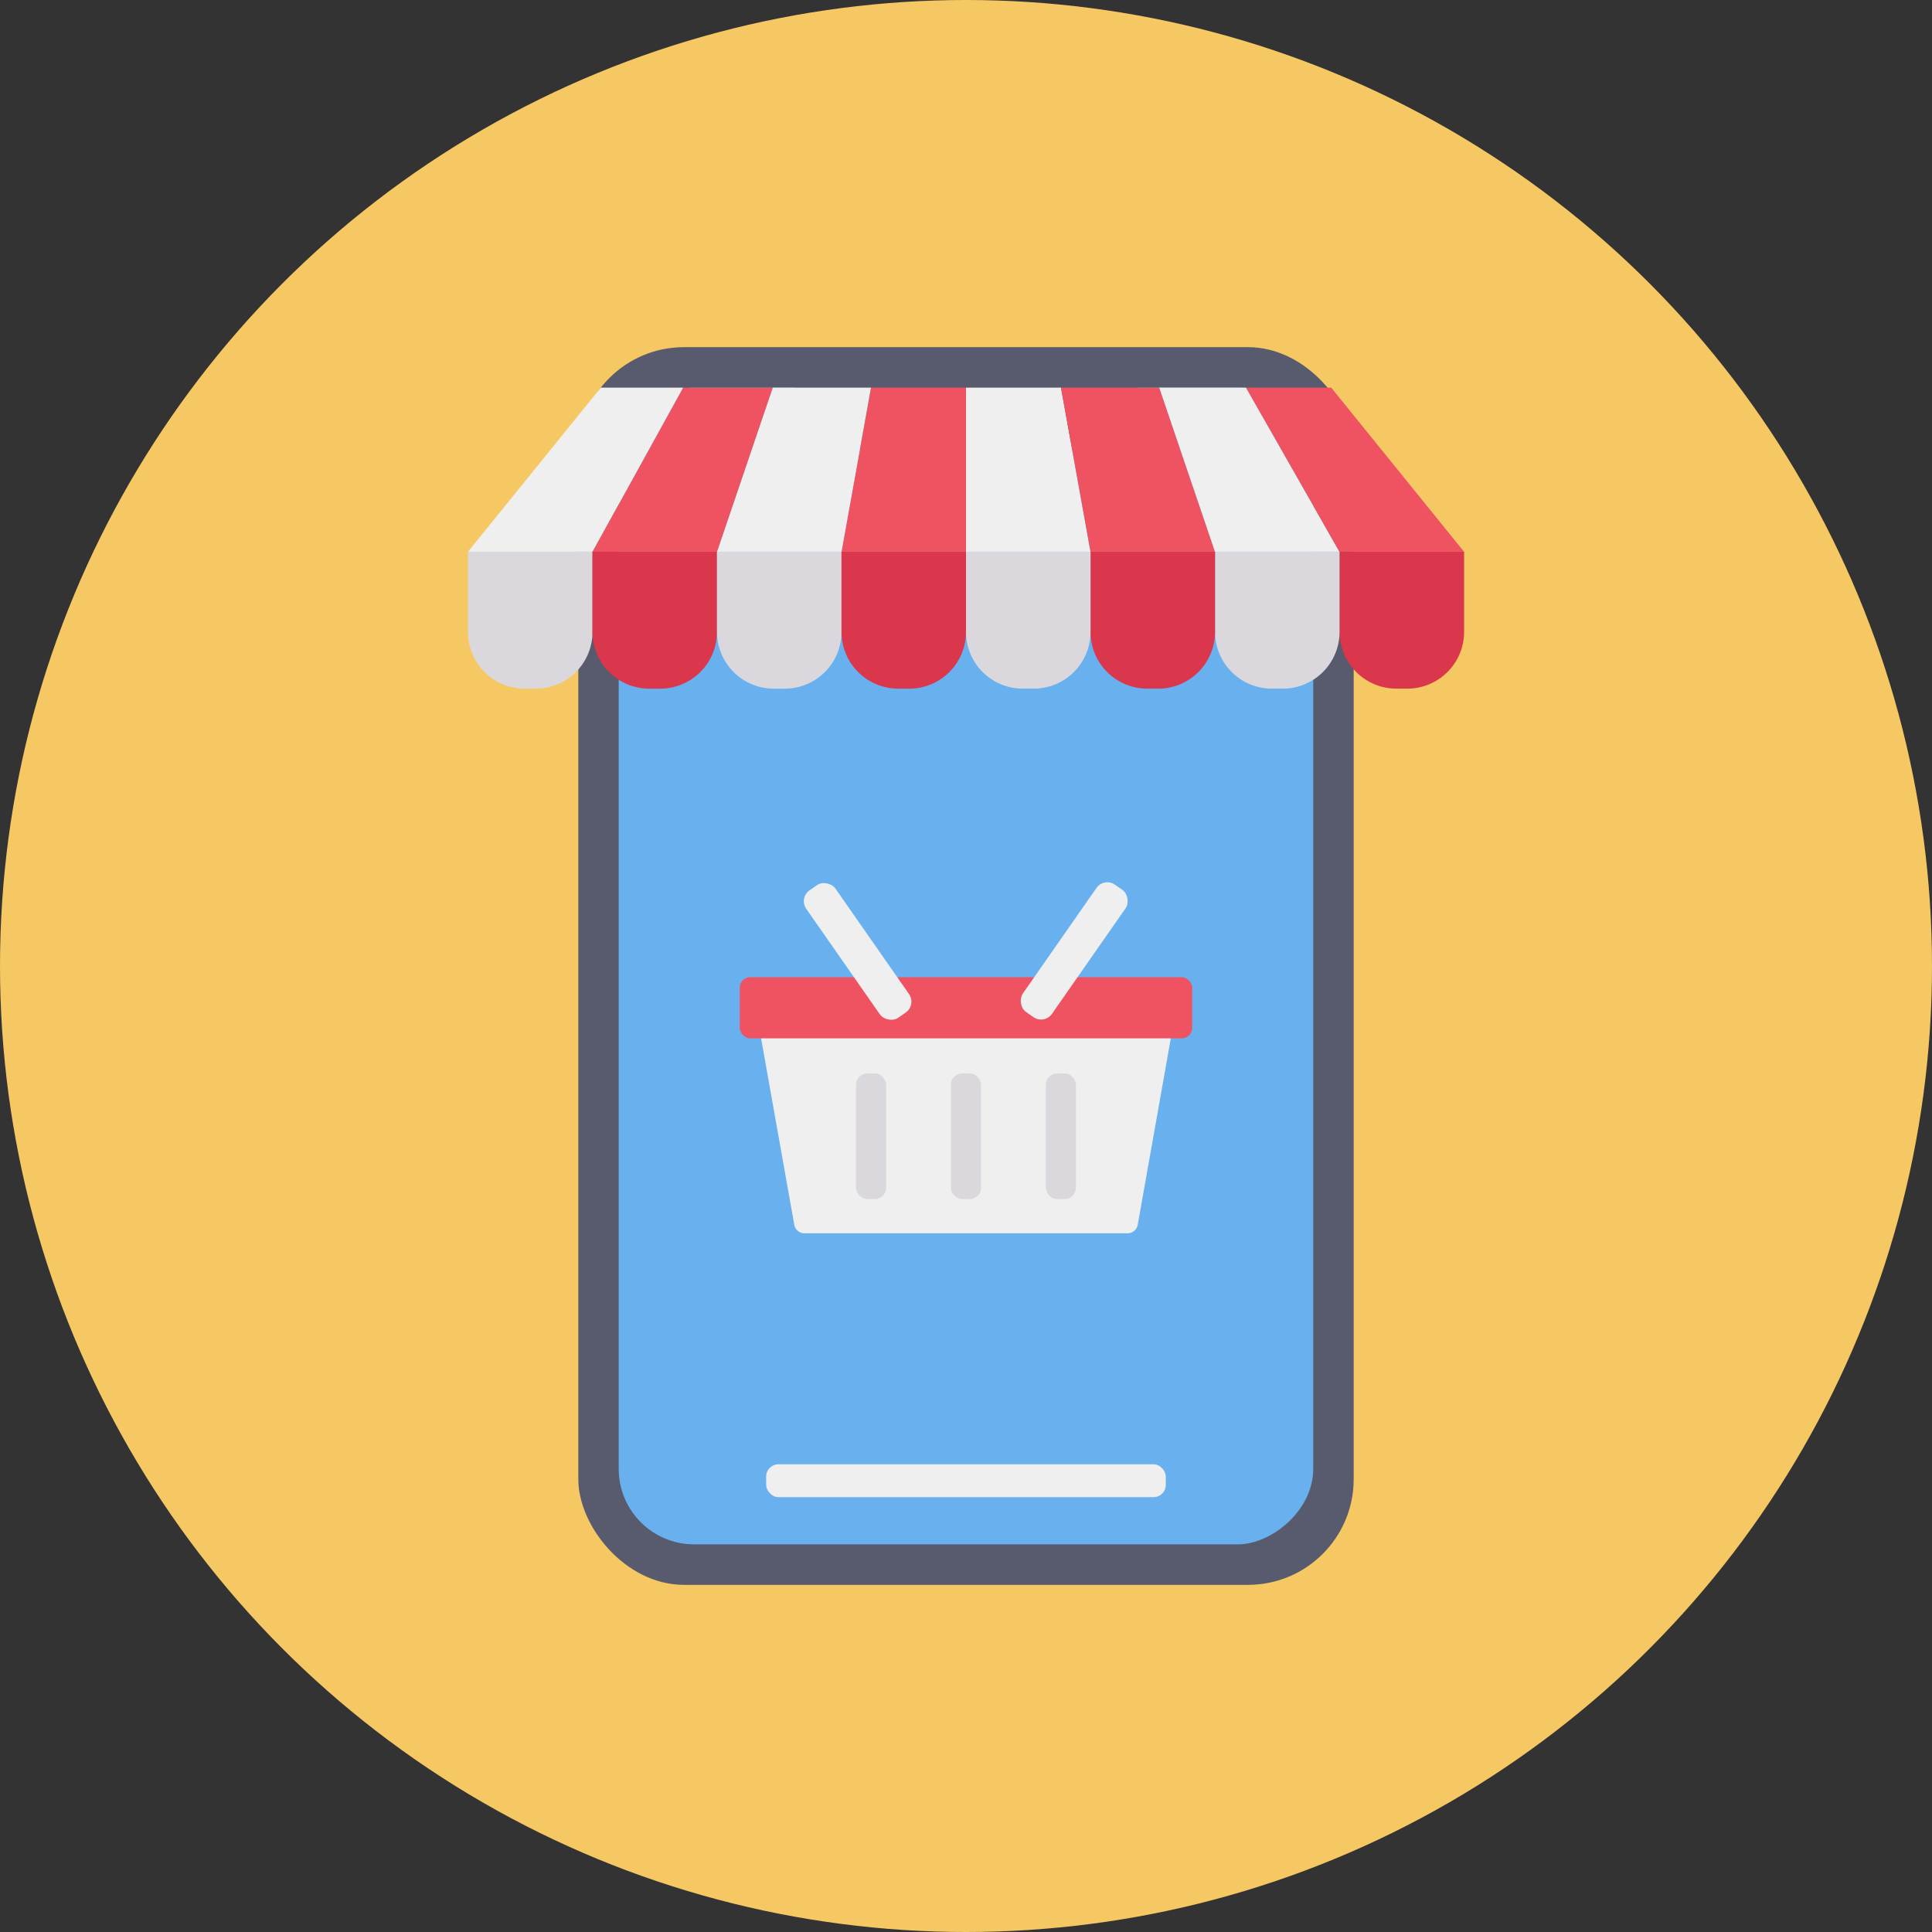 <svg height="512" viewBox="0 0 128 128" width="512" xmlns="http://www.w3.org/2000/svg"><rect x="0" y="0" width="128" height="128" fill="#333333" stroke="none"/><g id="Circle_Grid" data-name="Circle Grid"><circle cx="64" cy="64" fill="#f6c863" r="64"/></g><g id="icon"><rect fill="#575b6d" height="82" rx="7" width="51.37" x="38.315" y="23"/><rect fill="#69b0ee" height="46.014" rx="5" transform="matrix(0 1 -1 0 127.998 .002)" width="76.638" x="25.679" y="40.993"/><path d="m52.666 25.067h22.665a0 0 0 0 1 0 0v3.381a1.339 1.339 0 0 1 -1.339 1.339h-19.992a1.339 1.339 0 0 1 -1.339-1.339v-3.381a0 0 0 0 1 .005 0z" fill="#575b6d"/><rect fill="#eeefee" height="2.178" rx=".812" width="26.477" x="50.76" y="97.012"/><path d="m88.747 36.555h8.253a0 0 0 0 1 0 0v5.309a3.76 3.76 0 0 1 -3.76 3.76h-.728a3.76 3.76 0 0 1 -3.76-3.76v-5.309a0 0 0 0 1 -.005 0z" fill="#da364c"/><path d="m80.5 36.555h8.249a0 0 0 0 1 0 0v5.309a3.76 3.76 0 0 1 -3.76 3.76h-.728a3.76 3.76 0 0 1 -3.76-3.76v-5.309a0 0 0 0 1 0 0z" fill="#dbd8dd"/><path d="m72.249 36.555h8.251a0 0 0 0 1 0 0v5.309a3.76 3.76 0 0 1 -3.76 3.76h-.73a3.76 3.76 0 0 1 -3.76-3.76v-5.309a0 0 0 0 1 0 0z" fill="#da364c"/><path d="m64 36.555h8.249a0 0 0 0 1 0 0v5.309a3.76 3.76 0 0 1 -3.76 3.76h-.729a3.76 3.76 0 0 1 -3.76-3.759v-5.31a0 0 0 0 1 0 0z" fill="#dbd8dd"/><path d="m64 36.555v-10.874h6.293l1.956 10.874z" fill="#eeefee"/><path d="m72.249 36.555-1.956-10.874h6.512l3.693 10.874z" fill="#ef5261"/><path d="m80.498 36.555-3.693-10.874h5.747l6.195 10.874z" fill="#eeefee"/><path d="m88.196 25.681 8.8 10.874h-8.249l-6.195-10.874z" fill="#ef5261"/><path d="m34.764 36.555h.728a3.76 3.76 0 0 1 3.76 3.76v5.309a0 0 0 0 1 0 0h-8.252a0 0 0 0 1 0 0v-5.308a3.76 3.76 0 0 1 3.764-3.761z" fill="#dbd8dd" transform="matrix(-1 0 0 -1 70.256 82.18)"/><path d="m43.013 36.555h.728a3.76 3.76 0 0 1 3.76 3.76v5.309a0 0 0 0 1 0 0h-8.248a0 0 0 0 1 0 0v-5.308a3.76 3.76 0 0 1 3.76-3.76z" fill="#da364c" transform="matrix(-1 0 0 -1 86.754 82.18)"/><path d="m51.262 36.555h.728a3.76 3.76 0 0 1 3.76 3.76v5.309a0 0 0 0 1 0 0h-8.25a0 0 0 0 1 0 0v-5.308a3.76 3.76 0 0 1 3.762-3.761z" fill="#dbd8dd" transform="matrix(-1 0 0 -1 103.253 82.18)"/><path d="m59.511 36.555h.728a3.76 3.76 0 0 1 3.761 3.761v5.309a0 0 0 0 1 0 0h-8.249a0 0 0 0 1 0 0v-5.309a3.76 3.76 0 0 1 3.76-3.761z" fill="#da364c" transform="matrix(-1 0 0 -1 119.751 82.18)"/><path d="m64 36.555v-10.874h-6.293l-1.956 10.874z" fill="#ef5261"/><path d="m55.751 36.555 1.956-10.874h-6.512l-3.693 10.874z" fill="#eeefee"/><path d="m47.502 36.555 3.693-10.874h-5.937l-6.005 10.874z" fill="#ef5261"/><path d="m39.804 25.681-8.8 10.874h8.249l6.005-10.874z" fill="#eeefee"/><path d="m74.7 81.71h-21.4a.689.689 0 0 1 -.678-.568l-2.275-12.782h27.3l-2.268 12.781a.689.689 0 0 1 -.679.569z" fill="#eeefee"/><rect fill="#ef5261" height="4.048" rx=".689" width="29.973" x="49.012" y="64.743"/><g fill="#dbd8dd"><rect height="8.326" rx=".744" width="1.995" x="69.288" y="71.116"/><rect height="8.326" rx=".744" width="1.995" x="63.001" y="71.116"/><rect height="8.326" rx=".744" width="1.995" x="56.714" y="71.116"/></g><rect fill="#eeefee" height="10.288" rx=".878" transform="matrix(.82 .572 -.572 .82 48.838 -29.393)" width="2.354" x="70.013" y="57.872"/><rect fill="#eeefee" height="10.288" rx=".878" transform="matrix(-.82 .572 -.572 -.82 139.447 82.214)" width="2.354" x="55.63" y="57.872"/></g></svg>